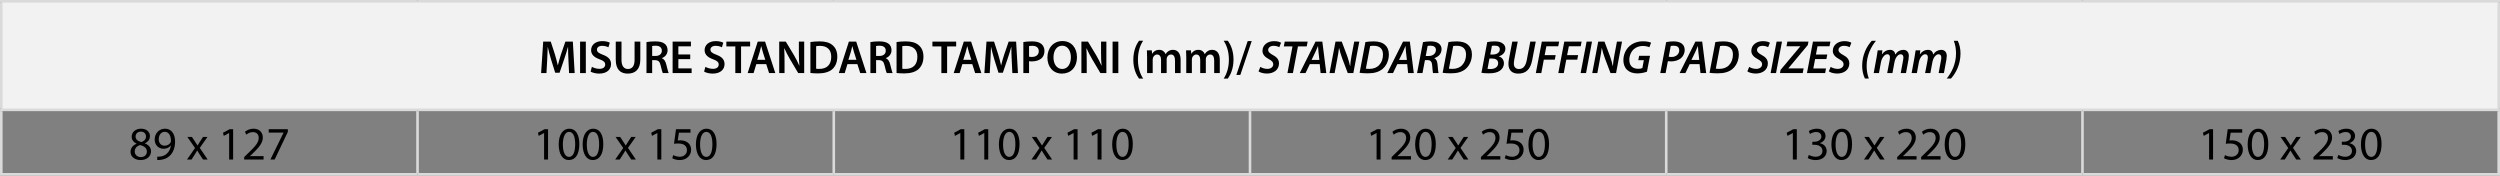 <?xml version="1.0" encoding="utf-8"?>
<!-- Generator: Adobe Illustrator 15.1.0, SVG Export Plug-In . SVG Version: 6.00 Build 0)  -->
<!DOCTYPE svg PUBLIC "-//W3C//DTD SVG 1.1//EN" "http://www.w3.org/Graphics/SVG/1.1/DTD/svg11.dtd">
<svg version="1.1" id="Layer_1" xmlns="http://www.w3.org/2000/svg" xmlns:xlink="http://www.w3.org/1999/xlink" x="0px" y="0px"
	 width="1494.39px" height="104.95px" viewBox="0 0 1494.39 104.95" enable-background="new 0 0 1494.39 104.95"
	 xml:space="preserve">
<rect x="0" y="0" width="1494.39" height="104.95" fill="#808080" stroke="none"/>
<g>
	<g>
		<g>
			<g>
				<rect x="0.775" y="0.775" fill="#F2F2F2" width="1492.838" height="64.884"/>
				
					<line fill="none" stroke="#DADADA" stroke-width="1.551" stroke-miterlimit="10" x1="0.775" y1="103.399" x2="0.775" y2="66.438"/>
				
					<line fill="none" stroke="#DADADA" stroke-width="1.551" stroke-miterlimit="10" x1="249.581" y1="103.399" x2="249.581" y2="66.438"/>
				
					<line fill="none" stroke="#DADADA" stroke-width="1.551" stroke-miterlimit="10" x1="498.389" y1="103.399" x2="498.389" y2="66.438"/>
				
					<line fill="none" stroke="#DADADA" stroke-width="1.551" stroke-miterlimit="10" x1="747.195" y1="103.399" x2="747.195" y2="66.438"/>
				
					<line fill="none" stroke="#DADADA" stroke-width="1.551" stroke-miterlimit="10" x1="996.002" y1="103.399" x2="996.002" y2="66.438"/>
				
					<line fill="none" stroke="#DADADA" stroke-width="1.551" stroke-miterlimit="10" x1="1244.808" y1="103.399" x2="1244.808" y2="66.438"/>
				
					<line fill="none" stroke="#DADADA" stroke-width="1.551" stroke-miterlimit="10" x1="1493.614" y1="103.399" x2="1493.614" y2="66.438"/>
				
					<line fill="none" stroke="#DADADA" stroke-width="1.551" stroke-miterlimit="10" x1="0" y1="104.174" x2="249.583" y2="104.174"/>
				
					<line fill="none" stroke="#DADADA" stroke-width="1.551" stroke-miterlimit="10" x1="249.581" y1="104.174" x2="498.389" y2="104.174"/>
				
					<line fill="none" stroke="#DADADA" stroke-width="1.551" stroke-miterlimit="10" x1="498.389" y1="104.174" x2="747.196" y2="104.174"/>
				
					<line fill="none" stroke="#DADADA" stroke-width="1.551" stroke-miterlimit="10" x1="747.195" y1="104.174" x2="996.002" y2="104.174"/>
				
					<line fill="none" stroke="#DADADA" stroke-width="1.551" stroke-miterlimit="10" x1="996.002" y1="104.174" x2="1244.808" y2="104.174"/>
				
					<line fill="none" stroke="#DADADA" stroke-width="1.551" stroke-miterlimit="10" x1="1244.808" y1="104.174" x2="1494.39" y2="104.174"/>
				
					<line fill="none" stroke="#DADADA" stroke-width="1.551" stroke-miterlimit="10" x1="0.775" y1="64.884" x2="0.775" y2="1.551"/>
				
					<line fill="none" stroke="#DADADA" stroke-width="1.551" stroke-miterlimit="10" x1="1493.614" y1="64.884" x2="1493.614" y2="1.551"/>
				<line fill="none" stroke="#DADADA" stroke-width="1.551" stroke-miterlimit="10" x1="0" y1="0.775" x2="249.583" y2="0.775"/>
				
					<line fill="none" stroke="#DADADA" stroke-width="1.551" stroke-miterlimit="10" x1="249.581" y1="0.775" x2="498.389" y2="0.775"/>
				
					<line fill="none" stroke="#DADADA" stroke-width="1.551" stroke-miterlimit="10" x1="498.389" y1="0.775" x2="747.196" y2="0.775"/>
				
					<line fill="none" stroke="#DADADA" stroke-width="1.551" stroke-miterlimit="10" x1="747.195" y1="0.775" x2="996.002" y2="0.775"/>
				
					<line fill="none" stroke="#DADADA" stroke-width="1.551" stroke-miterlimit="10" x1="996.002" y1="0.775" x2="1244.808" y2="0.775"/>
				
					<line fill="none" stroke="#DADADA" stroke-width="1.551" stroke-miterlimit="10" x1="1244.808" y1="0.775" x2="1494.39" y2="0.775"/>
				
					<line fill="none" stroke="#DADADA" stroke-width="1.551" stroke-miterlimit="10" x1="0" y1="65.659" x2="249.583" y2="65.659"/>
				
					<line fill="none" stroke="#DADADA" stroke-width="1.551" stroke-miterlimit="10" x1="249.581" y1="65.659" x2="498.389" y2="65.659"/>
				
					<line fill="none" stroke="#DADADA" stroke-width="1.551" stroke-miterlimit="10" x1="498.389" y1="65.659" x2="747.196" y2="65.659"/>
				
					<line fill="none" stroke="#DADADA" stroke-width="1.551" stroke-miterlimit="10" x1="747.195" y1="65.659" x2="996.002" y2="65.659"/>
				
					<line fill="none" stroke="#DADADA" stroke-width="1.551" stroke-miterlimit="10" x1="996.002" y1="65.659" x2="1244.808" y2="65.659"/>
				
					<line fill="none" stroke="#DADADA" stroke-width="1.551" stroke-miterlimit="10" x1="1244.808" y1="65.659" x2="1494.39" y2="65.659"/>
				<g>
					<path d="M339.797,36.011c-0.112-2.428-0.251-5.358-0.223-7.898h-0.084c-0.614,2.289-1.396,4.828-2.232,7.2l-2.763,8.149h-2.623
						l-2.512-8.038c-0.726-2.4-1.396-4.968-1.898-7.312h-0.056c-0.084,2.456-0.195,5.442-0.335,8.01l-0.419,7.563h-3.209
						l1.256-18.81h4.521l2.456,7.563c0.669,2.205,1.256,4.438,1.73,6.531h0.084c0.502-2.038,1.144-4.354,1.87-6.559l2.596-7.535
						h4.465l1.088,18.81h-3.349L339.797,36.011z"/>
					<path d="M350.18,24.876v18.81h-3.433v-18.81H350.18z"/>
					<path d="M353.809,39.946c1.088,0.642,2.791,1.2,4.549,1.2c2.177,0,3.405-1.033,3.405-2.568c0-1.423-0.949-2.26-3.321-3.125
						c-3.126-1.116-5.107-2.763-5.107-5.47c0-3.098,2.568-5.414,6.67-5.414c2.038,0,3.517,0.446,4.494,0.949l-0.81,2.763
						c-0.698-0.363-2.009-0.893-3.768-0.893c-2.177,0-3.098,1.144-3.098,2.26c0,1.452,1.088,2.121,3.6,3.098
						c3.265,1.228,4.828,2.875,4.828,5.582c0,3.042-2.289,5.666-7.117,5.666c-2.009,0-4.075-0.558-5.107-1.2L353.809,39.946z"/>
					<path d="M371.503,24.876v10.968c0,3.684,1.535,5.386,3.852,5.386c2.484,0,3.963-1.702,3.963-5.386V24.876h3.433v10.745
						c0,5.805-2.986,8.373-7.507,8.373c-4.354,0-7.172-2.428-7.172-8.345V24.876H371.503z"/>
					<path d="M386.435,25.155c1.312-0.251,3.209-0.418,5.191-0.418c2.707,0,4.521,0.446,5.805,1.507
						c1.032,0.865,1.619,2.177,1.619,3.796c0,2.428-1.647,4.074-3.433,4.688v0.083c1.368,0.502,2.177,1.814,2.624,3.628
						c0.614,2.344,1.116,4.521,1.479,5.247h-3.516c-0.279-0.558-0.753-2.093-1.256-4.438c-0.558-2.456-1.423-3.237-3.377-3.293
						h-1.73v7.73h-3.405V25.155z M389.84,33.444h2.038c2.316,0,3.739-1.228,3.739-3.098c0-2.037-1.423-3.014-3.656-3.014
						c-1.088,0-1.786,0.084-2.121,0.167V33.444z"/>
					<path d="M412.585,35.341h-7.089v5.526h7.926v2.819h-11.359v-18.81h10.94v2.818h-7.507v4.856h7.089V35.341z"/>
					<path d="M421.656,39.946c1.088,0.642,2.791,1.2,4.549,1.2c2.177,0,3.405-1.033,3.405-2.568c0-1.423-0.949-2.26-3.321-3.125
						c-3.126-1.116-5.107-2.763-5.107-5.47c0-3.098,2.568-5.414,6.67-5.414c2.038,0,3.517,0.446,4.494,0.949l-0.81,2.763
						c-0.698-0.363-2.009-0.893-3.768-0.893c-2.177,0-3.098,1.144-3.098,2.26c0,1.452,1.088,2.121,3.6,3.098
						c3.265,1.228,4.828,2.875,4.828,5.582c0,3.042-2.289,5.666-7.117,5.666c-2.009,0-4.075-0.558-5.107-1.2L421.656,39.946z"/>
					<path d="M439.546,27.75h-5.358v-2.875h14.206v2.875h-5.415v15.936h-3.433V27.75z"/>
					<path d="M452.078,38.355l-1.619,5.331h-3.544l6.028-18.81h4.382l6.112,18.81h-3.712l-1.703-5.331H452.078z M457.464,35.76
						l-1.479-4.633c-0.363-1.145-0.67-2.428-0.949-3.517h-0.056c-0.279,1.088-0.586,2.4-0.893,3.517l-1.451,4.633H457.464z"/>
					<path d="M465.781,43.686v-18.81h3.935l4.856,8.065c1.228,2.093,2.344,4.27,3.209,6.307h0.056
						c-0.251-2.512-0.307-4.939-0.307-7.814v-6.558h3.182v18.81h-3.572l-4.912-8.289c-1.2-2.065-2.428-4.354-3.349-6.475
						l-0.111,0.028c0.139,2.428,0.195,4.912,0.195,8.009v6.726H465.781z"/>
					<path d="M484.425,25.127c1.535-0.223,3.433-0.391,5.47-0.391c3.516,0,5.917,0.726,7.647,2.177
						c1.842,1.479,2.958,3.74,2.958,6.921c0,3.377-1.144,5.861-2.93,7.479c-1.87,1.702-4.856,2.567-8.512,2.567
						c-1.981,0-3.489-0.112-4.633-0.251V25.127z M487.857,41.09c0.475,0.084,1.2,0.084,1.898,0.084
						c4.465,0.028,7.117-2.456,7.117-7.229c0.028-4.13-2.373-6.53-6.67-6.53c-1.088,0-1.842,0.083-2.344,0.195V41.09z"/>
					<path d="M506.557,38.355l-1.619,5.331h-3.544l6.028-18.81h4.382l6.112,18.81h-3.712l-1.703-5.331H506.557z M511.943,35.76
						l-1.479-4.633c-0.363-1.145-0.67-2.428-0.949-3.517h-0.056c-0.279,1.088-0.586,2.4-0.893,3.517l-1.451,4.633H511.943z"/>
					<path d="M520.289,25.155c1.312-0.251,3.209-0.418,5.191-0.418c2.707,0,4.521,0.446,5.805,1.507
						c1.032,0.865,1.619,2.177,1.619,3.796c0,2.428-1.647,4.074-3.433,4.688v0.083c1.368,0.502,2.177,1.814,2.624,3.628
						c0.614,2.344,1.116,4.521,1.479,5.247h-3.516c-0.279-0.558-0.753-2.093-1.256-4.438c-0.558-2.456-1.423-3.237-3.377-3.293
						h-1.73v7.73h-3.405V25.155z M523.693,33.444h2.038c2.316,0,3.739-1.228,3.739-3.098c0-2.037-1.423-3.014-3.656-3.014
						c-1.088,0-1.786,0.084-2.121,0.167V33.444z"/>
					<path d="M535.918,25.127c1.535-0.223,3.433-0.391,5.47-0.391c3.516,0,5.917,0.726,7.647,2.177
						c1.842,1.479,2.958,3.74,2.958,6.921c0,3.377-1.144,5.861-2.93,7.479c-1.87,1.702-4.856,2.567-8.512,2.567
						c-1.981,0-3.489-0.112-4.633-0.251V25.127z M539.351,41.09c0.475,0.084,1.2,0.084,1.898,0.084
						c4.465,0.028,7.117-2.456,7.117-7.229c0.028-4.13-2.373-6.53-6.67-6.53c-1.088,0-1.842,0.083-2.344,0.195V41.09z"/>
					<path d="M562.711,27.75h-5.358v-2.875h14.206v2.875h-5.415v15.936h-3.433V27.75z"/>
					<path d="M575.242,38.355l-1.619,5.331h-3.544l6.028-18.81h4.382l6.112,18.81h-3.712l-1.703-5.331H575.242z M580.628,35.76
						l-1.479-4.633c-0.363-1.145-0.67-2.428-0.949-3.517h-0.056c-0.279,1.088-0.586,2.4-0.893,3.517L575.8,35.76H580.628z"/>
					<path d="M604.77,36.011c-0.112-2.428-0.251-5.358-0.223-7.898h-0.084c-0.614,2.289-1.396,4.828-2.232,7.2l-2.763,8.149h-2.623
						l-2.512-8.038c-0.726-2.4-1.396-4.968-1.898-7.312h-0.056c-0.084,2.456-0.195,5.442-0.335,8.01l-0.419,7.563h-3.209
						l1.256-18.81h4.521l2.456,7.563c0.669,2.205,1.256,4.438,1.73,6.531h0.084c0.502-2.038,1.144-4.354,1.87-6.559l2.596-7.535
						h4.465l1.088,18.81h-3.349L604.77,36.011z"/>
					<path d="M611.72,25.127c1.256-0.223,2.958-0.391,5.247-0.391c2.512,0,4.326,0.53,5.526,1.535
						c1.117,0.921,1.842,2.4,1.842,4.159c0,1.786-0.558,3.237-1.591,4.242c-1.396,1.367-3.517,2.037-5.944,2.037
						c-0.642,0-1.2-0.028-1.675-0.14v7.117h-3.405V25.127z M615.125,33.862c0.447,0.14,0.977,0.167,1.675,0.167
						c2.567,0,4.13-1.284,4.13-3.46c0-2.093-1.451-3.182-3.824-3.182c-0.949,0-1.619,0.083-1.981,0.167V33.862z"/>
					<path d="M643.76,34.085c0,6.308-3.824,9.908-8.987,9.908c-5.331,0-8.679-4.075-8.679-9.573c0-5.805,3.656-9.879,8.958-9.879
						C640.522,24.541,643.76,28.699,643.76,34.085z M629.722,34.337c0,3.851,1.926,6.893,5.219,6.893
						c3.321,0,5.191-3.098,5.191-7.033c0-3.544-1.758-6.894-5.191-6.894C631.536,27.304,629.722,30.458,629.722,34.337z"/>
					<path d="M646.412,43.686v-18.81h3.935l4.856,8.065c1.228,2.093,2.344,4.27,3.209,6.307h0.056
						c-0.251-2.512-0.307-4.939-0.307-7.814v-6.558h3.182v18.81h-3.572l-4.912-8.289c-1.2-2.065-2.428-4.354-3.349-6.475
						l-0.111,0.028c0.139,2.428,0.195,4.912,0.195,8.009v6.726H646.412z"/>
					<path d="M668.488,24.876v18.81h-3.433v-18.81H668.488z"/>
					<path d="M683.335,24.346c-1.786,2.651-3.126,6.335-3.126,11.358c0,4.94,1.368,8.596,3.126,11.275h-2.484
						c-1.619-2.232-3.405-5.889-3.405-11.275c0.028-5.47,1.786-9.098,3.405-11.358H683.335z"/>
					<path d="M685.68,34.142c0-1.563-0.056-2.875-0.111-4.047h2.93l0.167,2.009h0.084c0.642-1.061,1.87-2.316,4.186-2.316
						c1.786,0,3.182,1.005,3.768,2.512h0.056c0.475-0.753,1.033-1.312,1.647-1.702c0.781-0.53,1.646-0.81,2.791-0.81
						c2.233,0,4.521,1.535,4.521,5.889v8.01h-3.349v-7.507c0-2.261-0.782-3.6-2.428-3.6c-1.172,0-2.037,0.837-2.4,1.814
						c-0.112,0.307-0.167,0.753-0.167,1.144v8.149h-3.349v-7.87c0-1.898-0.753-3.237-2.344-3.237c-1.284,0-2.149,1.004-2.484,1.926
						c-0.112,0.363-0.167,0.753-0.167,1.144v8.038h-3.349V34.142z"/>
					<path d="M709.096,34.142c0-1.563-0.056-2.875-0.111-4.047h2.93l0.167,2.009h0.084c0.642-1.061,1.87-2.316,4.186-2.316
						c1.786,0,3.182,1.005,3.768,2.512h0.056c0.475-0.753,1.033-1.312,1.647-1.702c0.781-0.53,1.646-0.81,2.791-0.81
						c2.233,0,4.521,1.535,4.521,5.889v8.01h-3.349v-7.507c0-2.261-0.782-3.6-2.428-3.6c-1.172,0-2.037,0.837-2.4,1.814
						c-0.112,0.307-0.167,0.753-0.167,1.144v8.149h-3.349v-7.87c0-1.898-0.753-3.237-2.344-3.237c-1.284,0-2.149,1.004-2.484,1.926
						c-0.112,0.363-0.167,0.753-0.167,1.144v8.038h-3.349V34.142z"/>
					<path d="M731.452,46.979c1.758-2.651,3.126-6.363,3.126-11.331s-1.368-8.624-3.126-11.303h2.484
						c1.619,2.205,3.405,5.833,3.405,11.303c-0.028,5.442-1.786,9.07-3.405,11.331H731.452z"/>
					<path d="M739.043,44.774l6.782-20.233h2.4l-6.81,20.233H739.043z"/>
				</g>
				<g>
					<path d="M753.395,39.974c1.061,0.698,2.567,1.2,4.242,1.2c1.813,0,3.461-0.977,3.461-2.791c0-1.228-0.81-2.065-2.624-3.042
						c-2.177-1.172-3.823-2.651-3.823-4.912c0-3.6,3.126-5.833,6.921-5.833c2.094,0,3.461,0.502,4.187,0.949l-1.061,2.679
						c-0.614-0.334-1.87-0.865-3.377-0.837c-2.093,0-3.265,1.2-3.265,2.456c0,1.284,1.061,2.065,2.818,3.042
						c2.288,1.2,3.656,2.707,3.656,4.996c0,3.768-3.07,6.084-7.257,6.084c-2.288-0.028-4.158-0.67-4.995-1.312L753.395,39.974z"/>
					<path d="M772.596,27.723h-5.191l0.559-2.847h13.703l-0.559,2.847h-5.247l-3.014,15.963h-3.266L772.596,27.723z"/>
					<path d="M782.951,38.328l-2.567,5.358h-3.461l9.433-18.81h4.075l2.372,18.81h-3.405l-0.53-5.358H782.951z M788.671,35.816
						l-0.53-4.688c-0.084-1.005-0.195-2.456-0.279-3.572h-0.056c-0.502,1.144-1.005,2.456-1.535,3.572l-2.288,4.688H788.671z"/>
					<path d="M794.729,43.686l3.572-18.81h3.739l3.294,8.735c0.809,2.288,1.256,4.019,1.674,5.889h0.084
						c0.084-1.842,0.335-3.656,0.837-6.363l1.563-8.261h3.042l-3.572,18.81h-3.321l-3.377-8.903
						c-0.865-2.456-1.34-3.991-1.786-6.056l-0.084,0.028c-0.195,1.786-0.586,4.103-1.116,6.894l-1.507,8.038H794.729z"/>
					<path d="M816.191,25.127c1.535-0.251,3.21-0.391,4.968-0.391c3.015,0,5.387,0.753,6.894,2.232
						c1.284,1.172,2.149,2.958,2.149,5.554c0,3.544-1.452,6.781-3.824,8.735c-2.177,1.786-4.939,2.568-8.791,2.568
						c-1.981,0-3.823-0.14-4.884-0.307L816.191,25.127z M816.442,41.062c0.643,0.084,1.34,0.112,2.065,0.112
						c2.54,0,4.577-0.81,5.944-2.344c1.479-1.563,2.233-3.795,2.233-6.251c0-3.126-1.646-5.219-5.582-5.219
						c-0.754,0-1.562,0.056-2.093,0.167L816.442,41.062z"/>
					<path d="M835.253,38.328l-2.567,5.358h-3.461l9.433-18.81h4.075l2.372,18.81H841.7l-0.53-5.358H835.253z M840.974,35.816
						l-0.53-4.688c-0.084-1.005-0.195-2.456-0.279-3.572h-0.056c-0.502,1.144-1.005,2.456-1.535,3.572l-2.288,4.688H840.974z"/>
					<path d="M850.603,25.183c1.2-0.279,2.958-0.446,4.604-0.446c1.814,0,3.572,0.335,4.745,1.2
						c1.032,0.753,1.758,1.897,1.758,3.433c0,2.791-1.954,4.661-4.354,5.386v0.083c1.2,0.475,1.758,1.786,1.926,3.572
						c0.223,2.345,0.362,4.494,0.642,5.275h-3.349c-0.112-0.446-0.308-2.232-0.475-4.493c-0.168-2.4-1.033-3.265-2.735-3.265h-1.591
						l-1.479,7.758h-3.238L850.603,25.183z M852.25,33.472h1.842c2.512,0,4.242-1.591,4.242-3.628c0-1.758-1.367-2.54-3.209-2.54
						c-0.838,0-1.368,0.056-1.759,0.167L852.25,33.472z"/>
					<path d="M865.841,25.127c1.535-0.251,3.21-0.391,4.968-0.391c3.015,0,5.387,0.753,6.894,2.232
						c1.284,1.172,2.149,2.958,2.149,5.554c0,3.544-1.452,6.781-3.824,8.735c-2.177,1.786-4.939,2.568-8.791,2.568
						c-1.981,0-3.823-0.14-4.884-0.307L865.841,25.127z M866.092,41.062c0.643,0.084,1.34,0.112,2.065,0.112
						c2.54,0,4.577-0.81,5.944-2.344c1.479-1.563,2.233-3.795,2.233-6.251c0-3.126-1.646-5.219-5.582-5.219
						c-0.754,0-1.562,0.056-2.093,0.167L866.092,41.062z"/>
					<path d="M889.007,25.155c1.256-0.251,2.818-0.418,4.521-0.418c1.954,0,3.377,0.307,4.521,1.116
						c1.089,0.67,1.814,1.786,1.814,3.209c0,2.4-1.843,4.019-3.907,4.577v0.083c1.758,0.53,3.014,1.981,3.014,4.13
						c0,2.01-1.061,3.489-2.428,4.438c-1.535,1.088-3.796,1.535-6.643,1.535c-1.897,0-3.46-0.14-4.354-0.307L889.007,25.155z
						 M889.174,41.174c0.503,0.056,1.089,0.083,1.702,0.083c2.429,0,4.661-1.004,4.661-3.516c0-2.01-1.702-2.763-3.684-2.763h-1.535
						L889.174,41.174z M890.821,32.579h1.508c2.428,0,4.186-1.145,4.186-3.07c0-1.563-1.2-2.233-2.986-2.233
						c-0.753,0-1.396,0.056-1.729,0.14L890.821,32.579z"/>
					<path d="M907.231,24.876l-2.093,10.968c-0.14,0.726-0.224,1.507-0.224,2.289c0,1.926,1.145,3.125,3.07,3.125
						c2.316,0,3.935-1.535,4.661-5.386l2.093-10.996h3.266l-2.094,10.94c-1.088,5.666-3.712,8.177-8.345,8.177
						c-3.517,0.028-5.889-1.842-5.889-5.777c0-0.809,0.112-1.758,0.252-2.623l2.037-10.717H907.231z"/>
					<path d="M921.632,24.876h10.354l-0.53,2.763h-7.089l-1.032,5.303h6.586l-0.53,2.735h-6.559l-1.507,8.01h-3.266L921.632,24.876z
						"/>
					<path d="M935.057,24.876h10.354l-0.53,2.763h-7.089l-1.032,5.303h6.586l-0.53,2.735h-6.559l-1.507,8.01h-3.266L935.057,24.876z
						"/>
					<path d="M951.635,24.876l-3.572,18.81h-3.237l3.572-18.81H951.635z"/>
					<path d="M951.776,43.686l3.572-18.81h3.739l3.294,8.735c0.809,2.288,1.256,4.019,1.674,5.889h0.084
						c0.084-1.842,0.335-3.656,0.837-6.363l1.563-8.261h3.042l-3.572,18.81h-3.321l-3.377-8.903
						c-0.865-2.456-1.34-3.991-1.786-6.056l-0.084,0.028c-0.195,1.786-0.586,4.103-1.116,6.894l-1.507,8.038H951.776z"/>
					<path d="M984.484,42.849c-1.283,0.475-3.433,1.033-5.721,1.033c-2.624,0-4.717-0.726-6.224-2.177
						c-1.479-1.451-2.149-3.517-2.149-5.693c0-3.321,1.368-6.475,3.768-8.568c2.065-1.758,4.885-2.763,8.038-2.763
						c2.4,0,4.074,0.502,4.744,0.837l-1.005,2.735c-0.893-0.419-2.288-0.782-3.99-0.782c-2.01,0-3.852,0.67-5.247,1.87
						c-1.675,1.451-2.763,3.879-2.763,6.447c0,3.377,1.842,5.331,5.358,5.331c1.005,0,1.842-0.167,2.428-0.419l0.894-4.716h-3.321
						l0.502-2.624h6.503L984.484,42.849z"/>
					<path d="M995.956,25.183c1.144-0.279,2.847-0.446,4.521-0.446c1.759,0,3.601,0.363,4.828,1.339
						c1.089,0.837,1.73,2.065,1.73,3.74c0,2.233-1.061,4.047-2.399,5.107c-1.508,1.2-3.656,1.786-5.889,1.786
						c-0.67,0-1.256-0.084-1.759-0.14l-1.367,7.117h-3.182L995.956,25.183z M997.491,33.89c0.529,0.112,1.004,0.167,1.702,0.167
						c2.734,0,4.577-1.758,4.577-3.991c0-2.01-1.424-2.735-3.266-2.735c-0.81,0-1.424,0.056-1.814,0.167L997.491,33.89z"/>
					<path d="M1010.022,38.328l-2.568,5.358h-3.46l9.433-18.81h4.075l2.372,18.81h-3.405l-0.53-5.358H1010.022z M1015.743,35.816
						l-0.53-4.688c-0.084-1.005-0.195-2.456-0.279-3.572h-0.056c-0.502,1.144-1.005,2.456-1.535,3.572l-2.288,4.688H1015.743z"/>
					<path d="M1025.372,25.127c1.535-0.251,3.21-0.391,4.968-0.391c3.015,0,5.387,0.753,6.894,2.232
						c1.284,1.172,2.149,2.958,2.149,5.554c0,3.544-1.452,6.781-3.824,8.735c-2.177,1.786-4.939,2.568-8.791,2.568
						c-1.981,0-3.823-0.14-4.884-0.307L1025.372,25.127z M1025.624,41.062c0.642,0.084,1.339,0.112,2.064,0.112
						c2.54,0,4.577-0.81,5.944-2.344c1.479-1.563,2.233-3.795,2.233-6.251c0-3.126-1.646-5.219-5.582-5.219
						c-0.754,0-1.562,0.056-2.093,0.167L1025.624,41.062z"/>
					<path d="M1045.607,39.974c1.061,0.698,2.567,1.2,4.242,1.2c1.813,0,3.461-0.977,3.461-2.791c0-1.228-0.81-2.065-2.624-3.042
						c-2.177-1.172-3.823-2.651-3.823-4.912c0-3.6,3.126-5.833,6.921-5.833c2.094,0,3.461,0.502,4.187,0.949l-1.061,2.679
						c-0.614-0.334-1.87-0.865-3.377-0.837c-2.093,0-3.265,1.2-3.265,2.456c0,1.284,1.061,2.065,2.818,3.042
						c2.288,1.2,3.656,2.707,3.656,4.996c0,3.768-3.07,6.084-7.257,6.084c-2.288-0.028-4.158-0.67-4.995-1.312L1045.607,39.974z"/>
					<path d="M1065.199,24.876l-3.572,18.81h-3.237l3.572-18.81H1065.199z"/>
					<path d="M1064.362,41.76l11.75-14.01v-0.084h-8.233l0.53-2.791h12.614l-0.391,2.037l-11.609,13.898l0.027,0.083h9.07
						l-0.53,2.791H1064L1064.362,41.76z"/>
					<path d="M1091.74,35.313h-6.754l-1.06,5.61h7.591l-0.53,2.763h-10.856l3.572-18.81h10.438l-0.53,2.763h-7.172l-0.949,4.94
						h6.781L1091.74,35.313z"/>
					<path d="M1094.308,39.974c1.061,0.698,2.567,1.2,4.242,1.2c1.813,0,3.461-0.977,3.461-2.791c0-1.228-0.81-2.065-2.624-3.042
						c-2.177-1.172-3.823-2.651-3.823-4.912c0-3.6,3.126-5.833,6.921-5.833c2.094,0,3.461,0.502,4.187,0.949l-1.061,2.679
						c-0.614-0.334-1.87-0.865-3.377-0.837c-2.093,0-3.265,1.2-3.265,2.456c0,1.284,1.061,2.065,2.818,3.042
						c2.288,1.2,3.656,2.707,3.656,4.996c0,3.768-3.07,6.084-7.257,6.084c-2.288-0.028-4.158-0.67-4.995-1.312L1094.308,39.974z"/>
					<path d="M1121.353,24.401c-2.875,3.46-5.554,8.708-5.554,14.875c0,2.624,0.307,4.94,1.312,7.675h-2.345
						c-1.061-2.232-1.646-4.772-1.646-7.591c0-6.559,2.763-11.75,5.722-14.959H1121.353z"/>
					<path d="M1120.013,43.686l1.729-9.377c0.308-1.619,0.503-3.042,0.67-4.214h2.819l-0.308,2.372h0.056
						c1.256-1.814,2.959-2.679,4.745-2.679c2.121,0,3.069,1.368,3.182,2.791c1.228-1.842,2.93-2.763,4.828-2.791
						c1.842,0,3.293,1.2,3.293,3.628c0,0.586-0.111,1.591-0.224,2.316l-1.479,7.954h-3.154l1.396-7.591
						c0.112-0.53,0.195-1.172,0.195-1.703c0-1.172-0.475-1.954-1.646-1.954c-1.507,0-3.153,1.87-3.684,4.745l-1.2,6.502h-3.153
						l1.479-7.703c0.084-0.558,0.168-1.088,0.168-1.591c0-1.005-0.308-1.954-1.646-1.954c-1.508,0-3.237,2.065-3.74,4.828
						l-1.172,6.419H1120.013z"/>
					<path d="M1142.676,43.686l1.729-9.377c0.308-1.619,0.503-3.042,0.67-4.214h2.819l-0.308,2.372h0.056
						c1.256-1.814,2.959-2.679,4.745-2.679c2.121,0,3.069,1.368,3.182,2.791c1.228-1.842,2.93-2.763,4.828-2.791
						c1.842,0,3.293,1.2,3.293,3.628c0,0.586-0.111,1.591-0.224,2.316l-1.479,7.954h-3.154l1.396-7.591
						c0.112-0.53,0.195-1.172,0.195-1.703c0-1.172-0.475-1.954-1.646-1.954c-1.507,0-3.153,1.87-3.684,4.745l-1.2,6.502h-3.153
						l1.479-7.703c0.084-0.558,0.168-1.088,0.168-1.591c0-1.005-0.308-1.954-1.646-1.954c-1.508,0-3.237,2.065-3.74,4.828
						l-1.172,6.419H1142.676z"/>
					<path d="M1163.665,46.951c2.874-3.488,5.554-8.735,5.554-14.931c0-2.624-0.307-4.94-1.312-7.619h2.372
						c1.061,2.205,1.618,4.745,1.618,7.563c0,6.559-2.763,11.75-5.693,14.987H1163.665z"/>
				</g>
				<g>
					<path d="M81.604,85.829c-2.038-0.949-2.902-2.512-2.902-4.075c0-2.875,2.428-4.828,5.637-4.828
						c3.517,0,5.303,2.177,5.303,4.465c0,1.535-0.782,3.209-3.014,4.242v0.084c2.261,0.893,3.656,2.512,3.656,4.688
						c0,3.182-2.707,5.275-6.167,5.275c-3.795,0-6.084-2.233-6.084-4.884c0-2.288,1.367-3.935,3.6-4.884L81.604,85.829z
						 M87.799,90.657c0-2.177-1.535-3.266-3.991-3.963c-2.121,0.614-3.265,2.038-3.265,3.768c-0.084,1.814,1.312,3.433,3.628,3.433
						C86.375,93.895,87.799,92.527,87.799,90.657z M81.045,81.587c-0.028,1.814,1.367,2.791,3.46,3.349
						c1.563-0.53,2.763-1.647,2.763-3.293c0-1.451-0.865-2.958-3.07-2.958C82.162,78.685,81.045,80.024,81.045,81.587z"/>
					<path d="M93.995,93.643c0.53,0.056,1.144,0,1.981-0.083c1.423-0.195,2.763-0.753,3.795-1.758c1.2-1.088,2.065-2.679,2.4-4.8
						h-0.084c-1.004,1.228-2.456,1.926-4.298,1.926c-3.237,0-5.331-2.456-5.331-5.554c0-3.433,2.484-6.447,6.196-6.447
						s6,2.986,6,7.675c0,3.963-1.34,6.754-3.126,8.484c-1.396,1.368-3.321,2.205-5.274,2.428c-0.893,0.14-1.675,0.167-2.261,0.14
						V93.643z M94.888,83.233c0,2.261,1.368,3.852,3.489,3.852c1.646,0,2.93-0.81,3.572-1.898c0.139-0.251,0.223-0.502,0.223-0.921
						c0-3.098-1.145-5.47-3.74-5.47C96.367,78.796,94.888,80.638,94.888,83.233z"/>
					<path d="M114.731,81.866l1.926,2.903c0.53,0.753,0.949,1.423,1.395,2.177h0.056c0.446-0.782,0.893-1.479,1.367-2.205
						l1.87-2.875h2.679l-4.605,6.531l4.716,6.977h-2.763l-2.009-3.042c-0.53-0.781-0.977-1.535-1.451-2.344h-0.056
						c-0.446,0.809-0.893,1.535-1.423,2.344l-1.954,3.042h-2.707l4.8-6.894l-4.577-6.614H114.731z"/>
					<path d="M136.975,79.521h-0.056l-3.154,1.703l-0.475-1.87l3.963-2.121h2.093v18.141h-2.372V79.521z"/>
					<path d="M145.962,95.374v-1.507l1.926-1.87c4.633-4.41,6.754-6.754,6.754-9.489c0-1.842-0.865-3.544-3.572-3.544
						c-1.647,0-3.014,0.837-3.852,1.535l-0.781-1.73c1.228-1.033,3.042-1.842,5.107-1.842c3.907,0,5.554,2.679,5.554,5.274
						c0,3.349-2.428,6.056-6.251,9.74l-1.423,1.339v0.056h8.122v2.037H145.962z"/>
					<path d="M172.057,77.233v1.619l-7.898,16.521h-2.54l7.87-16.047v-0.056h-8.875v-2.038H172.057z"/>
				</g>
				<g>
					<path d="M325.229,79.521h-0.056l-3.154,1.703l-0.475-1.87l3.963-2.121h2.093v18.141h-2.372V79.521z"/>
					<path d="M346.301,86.108c0,6.168-2.316,9.573-6.308,9.573c-3.544,0-5.972-3.321-6.028-9.321c0-6.112,2.651-9.433,6.335-9.433
						C344.096,76.926,346.301,80.331,346.301,86.108z M336.449,86.387c0,4.716,1.451,7.396,3.684,7.396
						c2.484,0,3.684-2.93,3.684-7.563c0-4.465-1.116-7.396-3.684-7.396C338.012,78.824,336.449,81.447,336.449,86.387z"/>
					<path d="M360.618,86.108c0,6.168-2.316,9.573-6.308,9.573c-3.544,0-5.972-3.321-6.028-9.321c0-6.112,2.651-9.433,6.335-9.433
						C358.413,76.926,360.618,80.331,360.618,86.108z M350.767,86.387c0,4.716,1.451,7.396,3.684,7.396
						c2.484,0,3.684-2.93,3.684-7.563c0-4.465-1.116-7.396-3.684-7.396C352.329,78.824,350.767,81.447,350.767,86.387z"/>
					<path d="M370.693,81.866l1.926,2.903c0.53,0.753,0.949,1.423,1.395,2.177h0.056c0.446-0.782,0.893-1.479,1.367-2.205
						l1.87-2.875h2.679l-4.605,6.531l4.716,6.977h-2.763l-2.009-3.042c-0.53-0.781-0.977-1.535-1.451-2.344h-0.056
						c-0.446,0.809-0.893,1.535-1.423,2.344l-1.954,3.042h-2.707l4.8-6.894l-4.577-6.614H370.693z"/>
					<path d="M392.937,79.521h-0.056l-3.154,1.703l-0.475-1.87l3.963-2.121h2.093v18.141h-2.372V79.521z"/>
					<path d="M412.752,79.298h-6.921l-0.698,4.661c0.418-0.056,0.81-0.083,1.479-0.083c1.423,0,2.791,0.279,3.907,0.977
						c1.423,0.781,2.596,2.372,2.596,4.633c0,3.544-2.819,6.196-6.754,6.196c-1.981,0-3.628-0.558-4.521-1.117l0.614-1.87
						c0.753,0.447,2.233,1.005,3.907,1.005c2.289,0,4.298-1.507,4.27-3.935c0-2.345-1.591-3.991-5.191-3.991
						c-1.061,0-1.87,0.084-2.54,0.167l1.172-8.708h8.68V79.298z"/>
					<path d="M428.326,86.108c0,6.168-2.316,9.573-6.308,9.573c-3.544,0-5.972-3.321-6.028-9.321c0-6.112,2.651-9.433,6.335-9.433
						C426.121,76.926,428.326,80.331,428.326,86.108z M418.474,86.387c0,4.716,1.451,7.396,3.684,7.396
						c2.484,0,3.684-2.93,3.684-7.563c0-4.465-1.116-7.396-3.684-7.396C420.037,78.824,418.474,81.447,418.474,86.387z"/>
				</g>
				<g>
					<path d="M574.046,79.521h-0.056l-3.154,1.703l-0.475-1.87l3.963-2.121h2.093v18.141h-2.372V79.521z"/>
					<path d="M588.363,79.521h-0.056l-3.154,1.703l-0.475-1.87l3.963-2.121h2.093v18.141h-2.372V79.521z"/>
					<path d="M609.435,86.108c0,6.168-2.316,9.573-6.308,9.573c-3.544,0-5.972-3.321-6.028-9.321c0-6.112,2.651-9.433,6.335-9.433
						C607.229,76.926,609.435,80.331,609.435,86.108z M599.583,86.387c0,4.716,1.451,7.396,3.684,7.396
						c2.484,0,3.684-2.93,3.684-7.563c0-4.465-1.116-7.396-3.684-7.396C601.146,78.824,599.583,81.447,599.583,86.387z"/>
					<path d="M619.51,81.866l1.926,2.903c0.53,0.753,0.949,1.423,1.395,2.177h0.056c0.446-0.782,0.893-1.479,1.367-2.205l1.87-2.875
						h2.679l-4.605,6.531l4.716,6.977h-2.763l-2.009-3.042c-0.53-0.781-0.977-1.535-1.451-2.344h-0.056
						c-0.446,0.809-0.893,1.535-1.423,2.344l-1.954,3.042h-2.707l4.8-6.894l-4.577-6.614H619.51z"/>
					<path d="M641.753,79.521h-0.056l-3.154,1.703l-0.475-1.87l3.963-2.121h2.093v18.141h-2.372V79.521z"/>
					<path d="M656.071,79.521h-0.056l-3.154,1.703l-0.475-1.87l3.963-2.121h2.093v18.141h-2.372V79.521z"/>
					<path d="M677.142,86.108c0,6.168-2.316,9.573-6.308,9.573c-3.544,0-5.972-3.321-6.028-9.321c0-6.112,2.651-9.433,6.335-9.433
						C674.937,76.926,677.142,80.331,677.142,86.108z M667.291,86.387c0,4.716,1.451,7.396,3.684,7.396
						c2.484,0,3.684-2.93,3.684-7.563c0-4.465-1.116-7.396-3.684-7.396C668.853,78.824,667.291,81.447,667.291,86.387z"/>
				</g>
				<g>
					<path d="M822.863,79.521h-0.056l-3.153,1.703l-0.475-1.87l3.963-2.121h2.094v18.141h-2.373V79.521z"/>
					<path d="M831.85,95.374v-1.507l1.926-1.87c4.633-4.41,6.754-6.754,6.754-9.489c0-1.842-0.865-3.544-3.572-3.544
						c-1.646,0-3.015,0.837-3.852,1.535l-0.781-1.73c1.228-1.033,3.042-1.842,5.107-1.842c3.907,0,5.554,2.679,5.554,5.274
						c0,3.349-2.429,6.056-6.252,9.74l-1.423,1.339v0.056h8.121v2.037H831.85z"/>
					<path d="M858.251,86.108c0,6.168-2.316,9.573-6.307,9.573c-3.545,0-5.973-3.321-6.028-9.321c0-6.112,2.651-9.433,6.335-9.433
						C856.047,76.926,858.251,80.331,858.251,86.108z M848.4,86.387c0,4.716,1.451,7.396,3.685,7.396
						c2.483,0,3.684-2.93,3.684-7.563c0-4.465-1.116-7.396-3.684-7.396C849.963,78.824,848.4,81.447,848.4,86.387z"/>
					<path d="M868.328,81.866l1.926,2.903c0.53,0.753,0.948,1.423,1.396,2.177h0.056c0.446-0.782,0.893-1.479,1.367-2.205
						l1.87-2.875h2.679l-4.604,6.531l4.717,6.977h-2.764l-2.009-3.042c-0.53-0.781-0.977-1.535-1.451-2.344h-0.056
						c-0.447,0.809-0.894,1.535-1.424,2.344l-1.953,3.042h-2.707l4.8-6.894l-4.577-6.614H868.328z"/>
					<path d="M885.241,95.374v-1.507l1.926-1.87c4.633-4.41,6.754-6.754,6.754-9.489c0-1.842-0.865-3.544-3.572-3.544
						c-1.646,0-3.015,0.837-3.852,1.535l-0.781-1.73c1.228-1.033,3.042-1.842,5.107-1.842c3.907,0,5.554,2.679,5.554,5.274
						c0,3.349-2.429,6.056-6.252,9.74l-1.423,1.339v0.056h8.121v2.037H885.241z"/>
					<path d="M910.386,79.298h-6.921l-0.697,4.661c0.418-0.056,0.809-0.083,1.479-0.083c1.424,0,2.791,0.279,3.907,0.977
						c1.424,0.781,2.596,2.372,2.596,4.633c0,3.544-2.819,6.196-6.754,6.196c-1.981,0-3.628-0.558-4.521-1.117l0.614-1.87
						c0.754,0.447,2.232,1.005,3.907,1.005c2.288,0,4.298-1.507,4.27-3.935c0-2.345-1.591-3.991-5.19-3.991
						c-1.061,0-1.87,0.084-2.54,0.167l1.173-8.708h8.679V79.298z"/>
					<path d="M925.959,86.108c0,6.168-2.316,9.573-6.307,9.573c-3.545,0-5.973-3.321-6.028-9.321c0-6.112,2.651-9.433,6.335-9.433
						C923.755,76.926,925.959,80.331,925.959,86.108z M916.108,86.387c0,4.716,1.451,7.396,3.685,7.396
						c2.483,0,3.684-2.93,3.684-7.563c0-4.465-1.116-7.396-3.684-7.396C917.671,78.824,916.108,81.447,916.108,86.387z"/>
				</g>
				<g>
					<path d="M1071.68,79.521h-0.056l-3.153,1.703l-0.475-1.87l3.963-2.121h2.094v18.141h-2.373V79.521z"/>
					<path d="M1081.253,92.583c0.698,0.419,2.289,1.117,4.019,1.117c3.126,0,4.131-1.981,4.103-3.517
						c-0.027-2.54-2.316-3.628-4.688-3.628h-1.367v-1.842h1.367c1.786,0,4.047-0.921,4.047-3.07c0-1.451-0.921-2.735-3.182-2.735
						c-1.451,0-2.847,0.642-3.628,1.2l-0.67-1.786c0.977-0.698,2.819-1.396,4.772-1.396c3.572,0,5.191,2.121,5.191,4.326
						c0,1.898-1.145,3.488-3.35,4.298v0.056c2.232,0.419,4.019,2.093,4.047,4.633c0,2.903-2.288,5.442-6.614,5.442
						c-2.037,0-3.823-0.642-4.717-1.228L1081.253,92.583z"/>
					<path d="M1107.069,86.108c0,6.168-2.316,9.573-6.307,9.573c-3.545,0-5.973-3.321-6.028-9.321c0-6.112,2.651-9.433,6.335-9.433
						C1104.865,76.926,1107.069,80.331,1107.069,86.108z M1097.217,86.387c0,4.716,1.451,7.396,3.685,7.396
						c2.483,0,3.684-2.93,3.684-7.563c0-4.465-1.116-7.396-3.684-7.396C1098.781,78.824,1097.217,81.447,1097.217,86.387z"/>
					<path d="M1117.145,81.866l1.926,2.903c0.53,0.753,0.948,1.423,1.396,2.177h0.056c0.446-0.782,0.893-1.479,1.367-2.205
						l1.87-2.875h2.679l-4.604,6.531l4.717,6.977h-2.763l-2.01-3.042c-0.53-0.781-0.977-1.535-1.451-2.344h-0.056
						c-0.447,0.809-0.894,1.535-1.424,2.344l-1.953,3.042h-2.707l4.8-6.894l-4.577-6.614H1117.145z"/>
					<path d="M1134.058,95.374v-1.507l1.926-1.87c4.633-4.41,6.754-6.754,6.754-9.489c0-1.842-0.865-3.544-3.572-3.544
						c-1.646,0-3.015,0.837-3.852,1.535l-0.781-1.73c1.228-1.033,3.042-1.842,5.107-1.842c3.907,0,5.554,2.679,5.554,5.274
						c0,3.349-2.429,6.056-6.252,9.74l-1.423,1.339v0.056h8.121v2.037H1134.058z"/>
					<path d="M1148.375,95.374v-1.507l1.926-1.87c4.633-4.41,6.754-6.754,6.754-9.489c0-1.842-0.865-3.544-3.572-3.544
						c-1.646,0-3.015,0.837-3.852,1.535l-0.781-1.73c1.228-1.033,3.042-1.842,5.107-1.842c3.907,0,5.554,2.679,5.554,5.274
						c0,3.349-2.429,6.056-6.252,9.74l-1.423,1.339v0.056h8.121v2.037H1148.375z"/>
					<path d="M1174.777,86.108c0,6.168-2.316,9.573-6.307,9.573c-3.545,0-5.973-3.321-6.028-9.321c0-6.112,2.651-9.433,6.335-9.433
						C1172.573,76.926,1174.777,80.331,1174.777,86.108z M1164.925,86.387c0,4.716,1.451,7.396,3.685,7.396
						c2.483,0,3.684-2.93,3.684-7.563c0-4.465-1.116-7.396-3.684-7.396C1166.489,78.824,1164.925,81.447,1164.925,86.387z"/>
				</g>
				<g>
					<path d="M1320.496,79.521h-0.056l-3.153,1.703l-0.475-1.87l3.963-2.121h2.094v18.141h-2.373V79.521z"/>
					<path d="M1340.311,79.298h-6.921l-0.698,4.661c0.419-0.056,0.81-0.083,1.479-0.083c1.424,0,2.791,0.279,3.907,0.977
						c1.424,0.781,2.596,2.372,2.596,4.633c0,3.544-2.819,6.196-6.754,6.196c-1.981,0-3.628-0.558-4.521-1.117l0.614-1.87
						c0.754,0.447,2.232,1.005,3.907,1.005c2.288,0,4.298-1.507,4.27-3.935c0-2.345-1.591-3.991-5.19-3.991
						c-1.061,0-1.87,0.084-2.54,0.167l1.173-8.708h8.679V79.298z"/>
					<path d="M1355.884,86.108c0,6.168-2.316,9.573-6.307,9.573c-3.545,0-5.973-3.321-6.028-9.321c0-6.112,2.651-9.433,6.335-9.433
						C1353.68,76.926,1355.884,80.331,1355.884,86.108z M1346.033,86.387c0,4.716,1.451,7.396,3.685,7.396
						c2.483,0,3.684-2.93,3.684-7.563c0-4.465-1.116-7.396-3.684-7.396C1347.596,78.824,1346.033,81.447,1346.033,86.387z"/>
					<path d="M1365.96,81.866l1.926,2.903c0.53,0.753,0.948,1.423,1.396,2.177h0.056c0.446-0.782,0.893-1.479,1.367-2.205
						l1.87-2.875h2.679l-4.604,6.531l4.717,6.977h-2.764l-2.009-3.042c-0.53-0.781-0.977-1.535-1.451-2.344h-0.056
						c-0.447,0.809-0.894,1.535-1.424,2.344l-1.953,3.042h-2.707l4.8-6.894l-4.577-6.614H1365.96z"/>
					<path d="M1382.874,95.374v-1.507l1.926-1.87c4.633-4.41,6.754-6.754,6.754-9.489c0-1.842-0.865-3.544-3.572-3.544
						c-1.646,0-3.015,0.837-3.852,1.535l-0.781-1.73c1.228-1.033,3.042-1.842,5.107-1.842c3.907,0,5.554,2.679,5.554,5.274
						c0,3.349-2.429,6.056-6.252,9.74l-1.423,1.339v0.056h8.121v2.037H1382.874z"/>
					<path d="M1397.777,92.583c0.698,0.419,2.289,1.117,4.019,1.117c3.126,0,4.131-1.981,4.103-3.517
						c-0.027-2.54-2.316-3.628-4.688-3.628h-1.367v-1.842h1.367c1.786,0,4.047-0.921,4.047-3.07c0-1.451-0.921-2.735-3.182-2.735
						c-1.451,0-2.847,0.642-3.628,1.2l-0.67-1.786c0.977-0.698,2.819-1.396,4.772-1.396c3.572,0,5.191,2.121,5.191,4.326
						c0,1.898-1.145,3.488-3.35,4.298v0.056c2.232,0.419,4.019,2.093,4.047,4.633c0,2.903-2.288,5.442-6.614,5.442
						c-2.037,0-3.823-0.642-4.717-1.228L1397.777,92.583z"/>
					<path d="M1423.592,86.108c0,6.168-2.316,9.573-6.307,9.573c-3.545,0-5.973-3.321-6.028-9.321c0-6.112,2.651-9.433,6.335-9.433
						C1421.388,76.926,1423.592,80.331,1423.592,86.108z M1413.741,86.387c0,4.716,1.451,7.396,3.685,7.396
						c2.483,0,3.684-2.93,3.684-7.563c0-4.465-1.116-7.396-3.684-7.396C1415.304,78.824,1413.741,81.447,1413.741,86.387z"/>
				</g>
			</g>
		</g>
	</g>
</g>
</svg>
